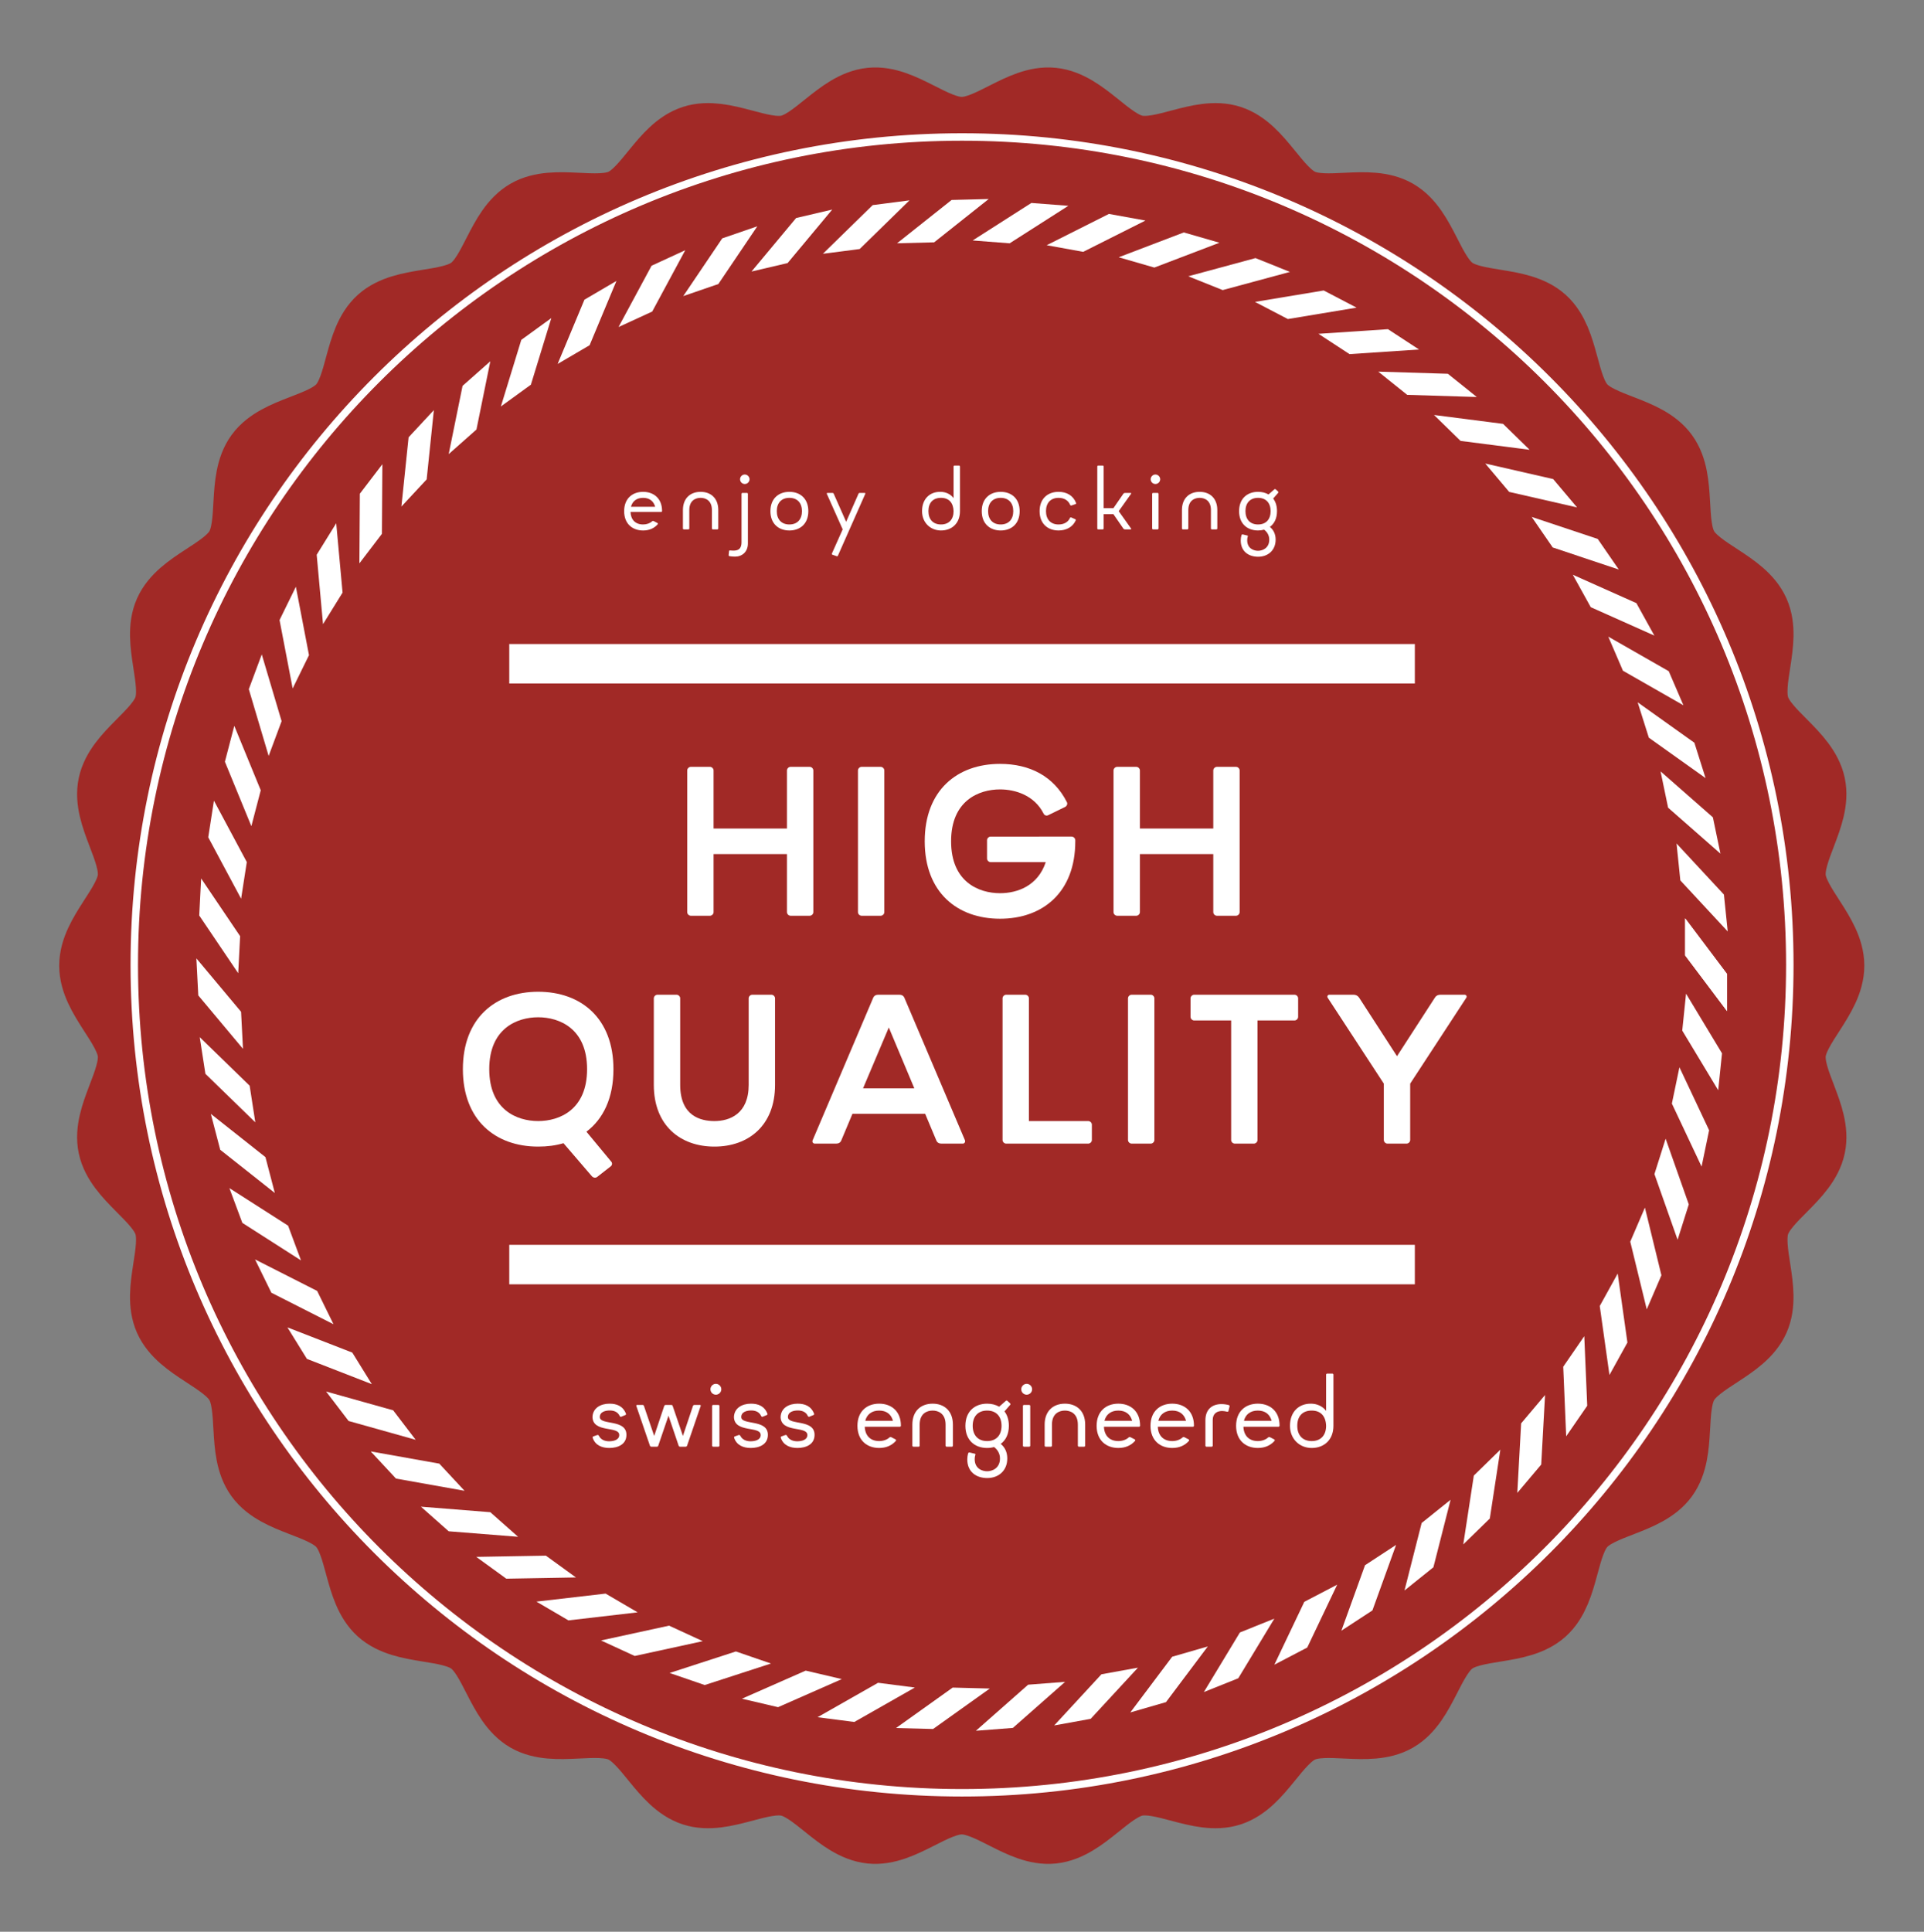 <?xml version="1.0" encoding="utf-8"?>
<!-- Generator: Adobe Illustrator 16.0.4, SVG Export Plug-In . SVG Version: 6.00 Build 0)  -->
<!DOCTYPE svg PUBLIC "-//W3C//DTD SVG 1.1//EN" "http://www.w3.org/Graphics/SVG/1.1/DTD/svg11.dtd">
<svg version="1.1" id="Ebene_1" xmlns="http://www.w3.org/2000/svg" xmlns:xlink="http://www.w3.org/1999/xlink" x="0px" y="0px"
	 width="258px" height="259px" viewBox="0 0 258 259" enable-background="new 0 0 258 259" xml:space="preserve">
<rect x="0" y="0" width="258" height="259" fill="#808080" stroke="none"/>
<path fill="none" stroke="#A12926" stroke-width="10" stroke-miterlimit="10" d="M244.996,129.47c0,4.017-4.746,7.75-5.152,11.659
	c-0.416,3.985,3.455,8.617,2.639,12.47c-0.824,3.915-6.244,6.579-7.465,10.332c-1.232,3.797,1.58,9.135-0.029,12.746
	c-1.623,3.64-7.477,5.114-9.459,8.541c-1.994,3.446-0.354,9.253-2.688,12.459c-2.34,3.214-8.373,3.441-11.027,6.389
	c-2.662,2.95-2.258,8.975-5.209,11.633c-2.947,2.655-8.896,1.63-12.111,3.968c-3.207,2.333-4.059,8.312-7.502,10.305
	c-3.428,1.981-9.033-0.256-12.674,1.367c-3.609,1.61-5.689,7.279-9.488,8.511c-3.75,1.22-8.764-2.144-12.676-1.315
	c-3.855,0.814-7.072,5.923-11.057,6.337c-3.911,0.408-8.113-3.922-12.13-3.922c-4.017,0-8.22,4.331-12.128,3.922
	c-3.986-0.414-7.206-5.523-11.059-6.337c-3.912-0.828-8.927,2.533-12.677,1.315c-3.797-1.234-5.879-6.902-9.488-8.512
	c-3.641-1.624-9.245,0.614-12.673-1.367c-3.445-1.994-4.298-7.971-7.503-10.304c-3.214-2.339-9.162-1.314-12.111-3.971
	c-2.95-2.658-2.548-8.682-5.207-11.633c-2.657-2.948-8.69-3.174-11.03-6.389c-2.332-3.205-0.692-9.014-2.685-12.458
	c-1.983-3.427-7.839-4.901-9.461-8.541c-1.61-3.61,1.206-8.949-0.029-12.746c-1.218-3.753-6.636-6.417-7.464-10.33
	c-0.815-3.854,3.055-8.484,2.639-12.47c-0.405-3.91-5.152-7.642-5.152-11.659c0-4.016,4.747-7.75,5.152-11.658
	c0.416-3.986-3.455-8.618-2.639-12.47c0.828-3.915,6.247-6.579,7.465-10.333c1.234-3.796-1.581-9.136,0.029-12.746
	c1.623-3.639,7.479-5.113,9.461-8.54c1.993-3.445,0.353-9.253,2.685-12.459c2.341-3.215,8.374-3.441,11.03-6.388
	c2.658-2.951,2.257-8.976,5.208-11.633c2.949-2.655,8.897-1.631,12.111-3.969c3.205-2.333,4.058-8.311,7.503-10.305
	c3.426-1.98,9.032,0.256,12.672-1.367c3.611-1.61,5.69-7.278,9.488-8.51c3.752-1.221,8.765,2.142,12.676,1.313
	c3.853-0.814,7.073-5.924,11.059-6.337c3.908-0.407,8.111,3.923,12.128,3.923c4.018,0,8.22-4.33,12.128-3.923
	c3.986,0.414,7.203,5.523,11.061,6.337c3.912,0.829,8.926-2.533,12.678-1.313c3.795,1.233,5.877,6.901,9.484,8.51
	c3.643,1.624,9.246-0.613,12.676,1.368c3.445,1.994,4.297,7.972,7.504,10.304c3.213,2.339,9.162,1.314,12.109,3.97
	c2.951,2.659,2.549,8.683,5.209,11.633c2.654,2.948,8.688,3.173,11.025,6.388c2.334,3.206,0.693,9.014,2.688,12.459
	c1.982,3.427,7.838,4.901,9.461,8.541c1.611,3.61-1.205,8.948,0.029,12.746c1.219,3.752,6.639,6.417,7.463,10.33
	c0.816,3.853-3.055,8.484-2.639,12.47C240.25,121.72,244.996,125.453,244.996,129.47z"/>
<g>
	<g>
		<path fill="#A12926" stroke="#FFFFFF" stroke-miterlimit="10" d="M240.006,129.367c0,61.304-49.695,111-111,111
			c-61.303,0-111-49.696-111-111c0-61.304,49.697-111,111-111C190.311,18.367,240.006,68.063,240.006,129.367"/>
		<polygon fill="#FFFFFF" points="225.971,128.101 225.971,123.128 231.588,130.588 231.588,135.562 		"/>
		<polygon fill="#FFFFFF" points="225.326,118.04 224.816,113.091 231.17,119.937 231.68,124.885 		"/>
		<polygon fill="#FFFFFF" points="223.686,108.292 222.674,103.422 229.691,109.583 230.705,114.453 		"/>
		<polygon fill="#FFFFFF" points="221.102,98.904 219.604,94.162 227.209,99.582 228.709,104.324 		"/>
		<polygon fill="#FFFFFF" points="217.629,89.927 215.662,85.357 223.771,89.991 225.738,94.559 		"/>
		<polygon fill="#FFFFFF" points="213.314,81.409 210.906,77.057 219.434,80.865 221.842,85.218 		"/>
		<polygon fill="#FFFFFF" points="208.213,73.4 205.391,69.305 214.25,72.261 217.072,76.357 		"/>
		<polygon fill="#FFFFFF" points="202.375,65.952 199.17,62.149 208.273,64.231 211.48,68.033 		"/>
		<polygon fill="#FFFFFF" points="195.854,59.114 192.295,55.639 201.557,56.831 205.115,60.305 		"/>
		<polygon fill="#FFFFFF" points="188.697,52.938 184.818,49.826 194.154,50.114 198.033,53.227 		"/>
		<polygon fill="#FFFFFF" points="180.963,47.476 176.799,44.755 186.117,44.134 190.281,46.855 		"/>
		<polygon fill="#FFFFFF" points="172.697,42.777 168.289,40.478 177.502,38.946 181.912,41.246 		"/>
		<polygon fill="#FFFFFF" points="163.957,38.893 159.342,37.042 168.357,34.604 172.975,36.457 		"/>
		<polygon fill="#FFFFFF" points="154.793,35.873 150.014,34.493 158.74,31.165 163.52,32.544 		"/>
		<polygon fill="#FFFFFF" points="145.252,33.766 140.357,32.877 148.703,28.682 153.598,29.57 		"/>
		<polygon fill="#FFFFFF" points="135.389,32.622 130.429,32.239 138.301,27.212 143.26,27.595 		"/>
		<polygon fill="#FFFFFF" points="125.266,32.491 120.292,32.619 127.607,26.81 132.58,26.683 		"/>
		<polygon fill="#FFFFFF" points="115.278,33.389 110.346,34.026 117.025,27.499 121.959,26.861 		"/>
		<polygon fill="#FFFFFF" points="105.616,35.27 100.773,36.406 106.754,29.232 111.597,28.097 		"/>
		<polygon fill="#FFFFFF" points="96.327,38.081 91.623,39.699 96.85,31.959 101.554,30.341 		"/>
		<polygon fill="#FFFFFF" points="87.459,41.77 82.941,43.849 87.372,35.627 91.889,33.547 		"/>
		<polygon fill="#FFFFFF" points="79.063,46.285 74.773,48.799 78.371,40.18 82.662,37.667 		"/>
		<polygon fill="#FFFFFF" points="71.191,51.575 67.166,54.496 69.904,45.568 73.93,42.647 		"/>
		<polygon fill="#FFFFFF" points="63.89,57.589 60.167,60.887 62.028,51.734 65.75,48.438 		"/>
		<polygon fill="#FFFFFF" points="57.213,64.275 53.826,67.917 54.792,58.628 58.179,54.985 		"/>
		<polygon fill="#FFFFFF" points="51.211,71.58 48.193,75.533 48.254,66.194 51.274,62.24 		"/>
		<polygon fill="#FFFFFF" points="45.936,79.452 43.316,83.681 42.467,74.38 45.086,70.152 		"/>
		<polygon fill="#FFFFFF" points="41.434,87.84 39.245,92.306 37.486,83.134 39.676,78.668 		"/>
		<polygon fill="#FFFFFF" points="37.762,96.692 36.026,101.353 33.365,92.401 35.102,87.74 		"/>
		<polygon fill="#FFFFFF" points="34.965,105.956 33.706,110.768 30.159,102.129 31.417,97.316 		"/>
		<polygon fill="#FFFFFF" points="33.095,115.581 32.332,120.496 27.924,112.261 28.688,107.347 		"/>
		<polygon fill="#FFFFFF" points="32.2,125.518 31.943,130.485 26.716,122.745 26.972,117.778 		"/>
		<polygon fill="#FFFFFF" points="32.327,135.655 32.583,140.622 26.589,133.46 26.333,128.493 		"/>
		<polygon fill="#FFFFFF" points="33.477,145.566 34.238,150.48 27.543,143.97 26.78,139.055 		"/>
		<polygon fill="#FFFFFF" points="35.595,155.14 36.853,159.951 29.53,154.155 28.271,149.343 		"/>
		<polygon fill="#FFFFFF" points="38.63,164.328 40.364,168.989 32.497,163.957 30.761,159.296 		"/>
		<polygon fill="#FFFFFF" points="42.53,173.082 44.72,177.547 36.391,173.323 34.201,168.856 		"/>
		<polygon fill="#FFFFFF" points="47.244,181.351 49.862,185.581 41.158,182.194 38.541,177.965 		"/>
		<polygon fill="#FFFFFF" points="52.72,189.086 55.739,193.04 46.745,190.518 43.728,186.565 		"/>
		<polygon fill="#FFFFFF" points="58.906,196.236 62.293,199.878 53.1,198.24 49.712,194.598 		"/>
		<polygon fill="#FFFFFF" points="65.751,202.749 69.475,206.046 60.165,205.306 56.442,202.007 		"/>
		<polygon fill="#FFFFFF" points="73.204,208.574 77.229,211.495 67.892,211.661 63.866,208.74 		"/>
		<polygon fill="#FFFFFF" points="81.209,213.661 85.502,216.175 76.224,217.252 71.933,214.737 		"/>
		<polygon fill="#FFFFFF" points="89.718,217.959 94.237,220.039 85.112,222.023 80.592,219.943 		"/>
		<polygon fill="#FFFFFF" points="98.679,221.418 103.382,223.036 94.499,225.921 89.795,224.303 		"/>
		<polygon fill="#FFFFFF" points="108.037,223.988 112.88,225.124 104.333,228.889 99.49,227.753 		"/>
		<polygon fill="#FFFFFF" points="117.745,225.619 122.677,226.256 114.559,230.872 109.626,230.235 		"/>
		<polygon fill="#FFFFFF" points="127.752,226.262 132.725,226.391 125.122,231.814 120.149,231.686 		"/>
		<polygon fill="#FFFFFF" points="137.868,225.875 142.828,225.493 135.822,231.669 130.862,232.052 		"/>
		<polygon fill="#FFFFFF" points="147.699,224.479 152.594,223.591 146.256,230.451 141.363,231.339 		"/>
		<polygon fill="#FFFFFF" points="157.182,222.127 161.961,220.747 156.35,228.214 151.57,229.593 		"/>
		<polygon fill="#FFFFFF" points="166.266,218.871 170.883,217.019 166.049,225.01 161.432,226.863 		"/>
		<polygon fill="#FFFFFF" points="174.904,214.762 179.314,212.462 175.295,220.893 170.887,223.193 		"/>
		<polygon fill="#FFFFFF" points="183.045,209.853 187.209,207.131 184.035,215.916 179.871,218.637 		"/>
		<polygon fill="#FFFFFF" points="190.637,204.194 194.518,201.081 192.213,210.132 188.336,213.245 		"/>
		<polygon fill="#FFFFFF" points="197.633,197.838 201.191,194.363 199.777,203.596 196.217,207.069 		"/>
		<polygon fill="#FFFFFF" points="203.979,190.836 207.186,187.034 206.67,196.359 203.463,200.161 		"/>
		<polygon fill="#FFFFFF" points="209.623,183.241 212.445,179.146 212.84,188.477 210.018,192.572 		"/>
		<polygon fill="#FFFFFF" points="214.52,175.104 216.926,170.751 218.23,179.999 215.822,184.352 		"/>
		<polygon fill="#FFFFFF" points="218.611,166.478 220.576,161.909 222.789,170.983 220.822,175.551 		"/>
		<polygon fill="#FFFFFF" points="221.852,157.414 223.354,152.671 226.459,161.479 224.959,166.221 		"/>
		<polygon fill="#FFFFFF" points="224.191,147.963 225.205,143.093 229.186,151.542 228.174,156.411 		"/>
		<polygon fill="#FFFFFF" points="225.582,138.175 226.092,133.227 230.914,141.225 230.404,146.173 		"/>
		<polygon fill="#FFFFFF" points="225.971,128.101 225.971,123.128 231.588,130.588 231.588,135.562 		"/>
	</g>
	<g>
		<rect x="68.29" y="86.347" fill="#FFFFFF" width="121.433" height="5.292"/>
		<rect x="68.29" y="166.902" fill="#FFFFFF" width="121.433" height="5.292"/>
	</g>
	<g>
		<path fill="#FFFFFF" d="M88.156,70.123c0.061,0.037,0.085,0.11,0.037,0.171c-0.477,0.538-1.125,0.831-1.956,0.831
			c-1.43,0-2.542-0.892-2.542-2.591c0-1.699,1.112-2.591,2.542-2.591s2.542,0.892,2.542,2.567c0,0.085-0.049,0.134-0.135,0.134
			h-4.094c0.037,1.027,0.647,1.674,1.687,1.674c0.477,0,0.917-0.159,1.198-0.416c0.061-0.061,0.134-0.073,0.22-0.037L88.156,70.123z
			 M84.612,67.947h3.239c-0.195-0.733-0.733-1.198-1.613-1.198S84.795,67.213,84.612,67.947z"/>
		<path fill="#FFFFFF" d="M95.464,68.387c0-1.308-0.868-1.638-1.516-1.638s-1.516,0.33-1.516,1.638v2.457
			c0,0.085-0.049,0.134-0.134,0.134h-0.587c-0.085,0-0.134-0.049-0.134-0.134v-2.457c0-1.589,1.002-2.444,2.371-2.444
			c1.369,0,2.371,0.855,2.371,2.444v2.457c0,0.085-0.049,0.134-0.134,0.134h-0.587c-0.085,0-0.134-0.049-0.134-0.134V68.387z"/>
		<path fill="#FFFFFF" d="M97.76,73.911c0-0.085,0.061-0.122,0.146-0.11c0.135,0.012,0.245,0.024,0.379,0.024
			c0.489,0,1.149-0.049,1.149-1.125v-6.478c0-0.085,0.049-0.135,0.135-0.135h0.586c0.085,0,0.135,0.049,0.135,0.135v6.649
			c0,1.125-0.782,1.76-1.724,1.76c-0.232,0-0.489-0.024-0.733-0.061c-0.085-0.012-0.134-0.073-0.122-0.159L97.76,73.911z
			 M99.875,63.62c0.342,0,0.636,0.293,0.636,0.636c0,0.354-0.293,0.635-0.636,0.635c-0.354,0-0.635-0.281-0.635-0.635
			C99.239,63.914,99.521,63.62,99.875,63.62z"/>
		<path fill="#FFFFFF" d="M108.394,68.534c0,1.699-1.112,2.591-2.542,2.591s-2.542-0.892-2.542-2.591
			c0-1.699,1.112-2.591,2.542-2.591S108.394,66.834,108.394,68.534z M107.538,68.534c0-1.088-0.611-1.785-1.687-1.785
			s-1.687,0.697-1.687,1.785s0.611,1.784,1.687,1.784S107.538,69.622,107.538,68.534z"/>
		<path fill="#FFFFFF" d="M111.631,74.376c-0.085-0.037-0.11-0.086-0.073-0.171L113,70.978l-2.126-4.767
			c-0.037-0.061,0.024-0.123,0.085-0.123h0.66c0.098,0,0.159,0.037,0.183,0.123l1.663,3.752l1.65-3.752
			c0.024-0.085,0.085-0.123,0.183-0.123h0.66c0.061,0,0.11,0.062,0.073,0.123l-3.667,8.287c-0.037,0.085-0.11,0.11-0.171,0.073
			L111.631,74.376z"/>
		<path fill="#FFFFFF" d="M128.593,62.422c0.085,0,0.134,0.049,0.134,0.134v5.977c0,1.662-1.112,2.591-2.542,2.591
			s-2.542-1.063-2.542-2.591c0-1.675,1.075-2.628,2.505-2.591c0.624,0.012,1.295,0.269,1.723,0.843v-4.229
			c0-0.085,0.049-0.134,0.135-0.134H128.593z M127.872,68.534c-0.037-1.125-0.623-1.785-1.687-1.785
			c-1.076,0-1.687,0.66-1.687,1.785c0,1.088,0.611,1.784,1.687,1.784S127.872,69.622,127.872,68.534z"/>
		<path fill="#FFFFFF" d="M136.731,68.534c0,1.699-1.112,2.591-2.542,2.591s-2.542-0.892-2.542-2.591
			c0-1.699,1.112-2.591,2.542-2.591S136.731,66.834,136.731,68.534z M135.875,68.534c0-1.088-0.611-1.785-1.687-1.785
			s-1.687,0.697-1.687,1.785s0.611,1.784,1.687,1.784S135.875,69.622,135.875,68.534z"/>
		<path fill="#FFFFFF" d="M144.174,69.609c0.084,0.037,0.109,0.085,0.072,0.171c-0.402,0.892-1.271,1.344-2.297,1.344
			c-1.43,0-2.543-0.892-2.543-2.591c0-1.699,1.113-2.591,2.543-2.591c1.088,0,1.967,0.501,2.346,1.491
			c0.037,0.061,0,0.146-0.086,0.159l-0.537,0.184c-0.061,0.037-0.135-0.024-0.17-0.085c-0.246-0.587-0.783-0.941-1.553-0.941
			c-1.076,0-1.688,0.697-1.688,1.785s0.611,1.784,1.688,1.784c0.732,0,1.271-0.318,1.527-0.868c0.037-0.085,0.086-0.11,0.172-0.073
			L144.174,69.609z"/>
		<path fill="#FFFFFF" d="M150.014,68.534l1.662,2.334c0.037,0.049,0,0.11-0.061,0.11h-0.77c-0.086,0-0.158-0.037-0.207-0.11
			l-1.334-1.931h-1.307v1.907c0,0.085-0.049,0.134-0.135,0.134h-0.586c-0.086,0-0.135-0.049-0.135-0.134v-8.287
			c0-0.085,0.049-0.134,0.135-0.134h0.586c0.086,0,0.135,0.049,0.135,0.134v5.574h1.307l1.334-1.931
			c0.049-0.073,0.121-0.11,0.207-0.11h0.77c0.061,0,0.098,0.062,0.061,0.11L150.014,68.534z"/>
		<path fill="#FFFFFF" d="M154.939,63.62c0.342,0,0.635,0.293,0.635,0.636c0,0.354-0.293,0.635-0.635,0.635
			c-0.355,0-0.637-0.281-0.637-0.635C154.303,63.914,154.584,63.62,154.939,63.62z M155.354,70.844c0,0.085-0.049,0.134-0.133,0.134
			h-0.588c-0.086,0-0.135-0.049-0.135-0.134v-4.62c0-0.085,0.049-0.135,0.135-0.135h0.588c0.084,0,0.133,0.049,0.133,0.135V70.844z"
			/>
		<path fill="#FFFFFF" d="M162.381,68.387c0-1.308-0.867-1.638-1.516-1.638c-0.646,0-1.516,0.33-1.516,1.638v2.457
			c0,0.085-0.049,0.134-0.135,0.134h-0.586c-0.086,0-0.135-0.049-0.135-0.134v-2.457c0-1.589,1.002-2.444,2.371-2.444
			s2.371,0.855,2.371,2.444v2.457c0,0.085-0.049,0.134-0.135,0.134h-0.586c-0.086,0-0.135-0.049-0.135-0.134V68.387z"/>
		<path fill="#FFFFFF" d="M170.287,70.648c0.477,0.379,0.771,0.966,0.771,1.699c0,1.43-1.016,2.298-2.348,2.298
			c-1.271,0-2.334-0.708-2.334-2.188c0-0.245,0.037-0.464,0.098-0.697c0.037-0.085,0.086-0.122,0.172-0.11l0.598,0.146
			c0.086,0.012,0.109,0.061,0.074,0.146c-0.049,0.147-0.074,0.306-0.074,0.489c0,1.137,0.916,1.417,1.455,1.417
			c0.549,0,1.504-0.317,1.504-1.503c0-0.635-0.367-1.1-0.697-1.332c-0.258,0.073-0.525,0.11-0.807,0.11
			c-1.43,0-2.543-0.892-2.543-2.591c0-1.699,1.113-2.591,2.543-2.591c0.525,0,1.002,0.122,1.404,0.354l0.783-0.685
			c0.061-0.061,0.123-0.049,0.195,0.012l0.293,0.269c0.062,0.073,0.074,0.134,0.014,0.195l-0.66,0.758
			c0.33,0.428,0.512,0.99,0.512,1.687C171.24,69.511,170.875,70.22,170.287,70.648z M170.385,68.534
			c0-1.088-0.609-1.785-1.686-1.785s-1.688,0.697-1.688,1.785s0.611,1.784,1.688,1.784S170.385,69.622,170.385,68.534z"/>
	</g>
	<g>
		<path fill="#FFFFFF" d="M80.094,192.399c0.098-0.014,0.168,0.014,0.21,0.098c0.28,0.574,0.869,0.742,1.373,0.742
			c0.519,0,1.359-0.14,1.359-0.84c0-1.261-3.53-0.238-3.586-2.409c0.042-1.233,1.121-1.793,2.283-1.793
			c0.953,0,1.793,0.308,2.199,1.331c0.042,0.07,0.014,0.154-0.084,0.196l-0.546,0.224c-0.07,0.028-0.14,0-0.196-0.084
			c-0.266-0.603-0.84-0.757-1.345-0.757c-0.518,0-1.331,0.154-1.331,0.883c0,1.134,3.572,0.238,3.572,2.381
			c0,1.303-1.163,1.765-2.297,1.765c-0.967,0-1.891-0.35-2.228-1.358c-0.028-0.098,0-0.154,0.098-0.196L80.094,192.399z"/>
		<path fill="#FFFFFF" d="M92.136,193.828c-0.042,0.098-0.112,0.14-0.21,0.14h-0.714c-0.098,0-0.168-0.042-0.21-0.14l-1.359-4.02
			l-1.373,4.02c-0.028,0.098-0.098,0.14-0.196,0.14H87.36c-0.098,0-0.168-0.042-0.21-0.14l-1.821-5.323
			c-0.042-0.07,0.028-0.14,0.098-0.14h0.729c0.098,0,0.168,0.042,0.196,0.14l1.373,4.02l1.345-4.02
			c0.042-0.098,0.112-0.14,0.21-0.14h0.729c0.098,0,0.168,0.042,0.196,0.14l1.373,4.02l1.345-4.02c0.042-0.098,0.112-0.14,0.21-0.14
			h0.729c0.07,0,0.14,0.07,0.098,0.14L92.136,193.828z"/>
		<path fill="#FFFFFF" d="M95.997,185.535c0.392,0,0.729,0.336,0.729,0.729c0,0.406-0.336,0.729-0.729,0.729
			c-0.406,0-0.729-0.322-0.729-0.729C95.269,185.872,95.591,185.535,95.997,185.535z M96.473,193.813
			c0,0.098-0.056,0.154-0.154,0.154h-0.672c-0.098,0-0.154-0.056-0.154-0.154v-5.294c0-0.098,0.056-0.154,0.154-0.154h0.672
			c0.098,0,0.154,0.056,0.154,0.154V193.813z"/>
		<path fill="#FFFFFF" d="M99.063,192.399c0.098-0.014,0.168,0.014,0.21,0.098c0.28,0.574,0.868,0.742,1.373,0.742
			c0.519,0,1.359-0.14,1.359-0.84c0-1.261-3.53-0.238-3.586-2.409c0.042-1.233,1.121-1.793,2.283-1.793
			c0.953,0,1.793,0.308,2.199,1.331c0.042,0.07,0.014,0.154-0.084,0.196l-0.546,0.224c-0.07,0.028-0.14,0-0.196-0.084
			c-0.266-0.603-0.84-0.757-1.345-0.757c-0.518,0-1.331,0.154-1.331,0.883c0,1.134,3.572,0.238,3.572,2.381
			c0,1.303-1.163,1.765-2.297,1.765c-0.967,0-1.891-0.35-2.228-1.358c-0.028-0.098,0-0.154,0.098-0.196L99.063,192.399z"/>
		<path fill="#FFFFFF" d="M105.321,192.399c0.098-0.014,0.168,0.014,0.21,0.098c0.28,0.574,0.868,0.742,1.373,0.742
			c0.519,0,1.359-0.14,1.359-0.84c0-1.261-3.53-0.238-3.586-2.409c0.042-1.233,1.121-1.793,2.283-1.793
			c0.953,0,1.793,0.308,2.199,1.331c0.042,0.07,0.014,0.154-0.084,0.196l-0.546,0.224c-0.07,0.028-0.14,0-0.196-0.084
			c-0.266-0.603-0.84-0.757-1.345-0.757c-0.518,0-1.331,0.154-1.331,0.883c0,1.134,3.572,0.238,3.572,2.381
			c0,1.303-1.163,1.765-2.297,1.765c-0.967,0-1.891-0.35-2.228-1.358c-0.028-0.098,0-0.154,0.098-0.196L105.321,192.399z"/>
		<path fill="#FFFFFF" d="M120.092,192.987c0.07,0.042,0.098,0.126,0.042,0.196c-0.546,0.616-1.289,0.952-2.241,0.952
			c-1.639,0-2.914-1.022-2.914-2.97c0-1.947,1.275-2.969,2.914-2.969c1.639,0,2.914,1.022,2.914,2.941
			c0,0.098-0.056,0.154-0.154,0.154h-4.692c0.042,1.176,0.742,1.919,1.933,1.919c0.546,0,1.051-0.182,1.373-0.476
			c0.07-0.07,0.154-0.084,0.252-0.042L120.092,192.987z M116.03,190.494h3.712c-0.224-0.841-0.84-1.373-1.849-1.373
			C116.885,189.121,116.24,189.653,116.03,190.494z"/>
		<path fill="#FFFFFF" d="M126.798,190.998c0-1.499-0.995-1.877-1.737-1.877c-0.743,0-1.737,0.378-1.737,1.877v2.815
			c0,0.098-0.056,0.154-0.154,0.154h-0.672c-0.098,0-0.154-0.056-0.154-0.154v-2.815c0-1.821,1.149-2.801,2.718-2.801
			s2.717,0.98,2.717,2.801v2.815c0,0.098-0.056,0.154-0.154,0.154h-0.672c-0.098,0-0.154-0.056-0.154-0.154V190.998z"/>
		<path fill="#FFFFFF" d="M134.19,193.589c0.547,0.435,0.883,1.107,0.883,1.947c0,1.639-1.163,2.633-2.689,2.633
			c-1.457,0-2.676-0.812-2.676-2.507c0-0.28,0.042-0.532,0.112-0.798c0.042-0.098,0.098-0.14,0.196-0.126l0.687,0.168
			c0.098,0.014,0.126,0.07,0.084,0.168c-0.057,0.168-0.084,0.351-0.084,0.561c0,1.303,1.05,1.625,1.667,1.625
			c0.63,0,1.723-0.364,1.723-1.723c0-0.729-0.42-1.261-0.799-1.527c-0.294,0.084-0.602,0.126-0.924,0.126
			c-1.64,0-2.914-1.022-2.914-2.97c0-1.947,1.274-2.969,2.914-2.969c0.602,0,1.148,0.14,1.61,0.406l0.896-0.785
			c0.07-0.07,0.141-0.056,0.225,0.014l0.336,0.308c0.07,0.084,0.084,0.154,0.014,0.224l-0.756,0.869
			c0.378,0.49,0.588,1.134,0.588,1.933C135.283,192.287,134.863,193.099,134.19,193.589z M134.302,191.166
			c0-1.247-0.7-2.045-1.933-2.045c-1.233,0-1.934,0.798-1.934,2.045c0,1.247,0.7,2.045,1.934,2.045
			C133.602,193.211,134.302,192.413,134.302,191.166z"/>
		<path fill="#FFFFFF" d="M137.674,185.535c0.392,0,0.728,0.336,0.728,0.729c0,0.406-0.336,0.729-0.728,0.729
			c-0.406,0-0.729-0.322-0.729-0.729C136.946,185.872,137.268,185.535,137.674,185.535z M138.15,193.813
			c0,0.098-0.057,0.154-0.155,0.154h-0.672c-0.099,0-0.154-0.056-0.154-0.154v-5.294c0-0.098,0.056-0.154,0.154-0.154h0.672
			c0.098,0,0.155,0.056,0.155,0.154V193.813z"/>
		<path fill="#FFFFFF" d="M144.535,190.998c0-1.499-0.994-1.877-1.736-1.877s-1.736,0.378-1.736,1.877v2.815
			c0,0.098-0.057,0.154-0.154,0.154h-0.674c-0.098,0-0.152-0.056-0.152-0.154v-2.815c0-1.821,1.148-2.801,2.717-2.801
			s2.717,0.98,2.717,2.801v2.815c0,0.098-0.055,0.154-0.154,0.154h-0.672c-0.098,0-0.154-0.056-0.154-0.154V190.998z"/>
		<path fill="#FFFFFF" d="M152.166,192.987c0.07,0.042,0.098,0.126,0.043,0.196c-0.547,0.616-1.289,0.952-2.242,0.952
			c-1.639,0-2.914-1.022-2.914-2.97c0-1.947,1.275-2.969,2.914-2.969s2.914,1.022,2.914,2.941c0,0.098-0.057,0.154-0.154,0.154
			h-4.693c0.043,1.176,0.742,1.919,1.934,1.919c0.547,0,1.051-0.182,1.373-0.476c0.07-0.07,0.154-0.084,0.252-0.042L152.166,192.987
			z M148.104,190.494h3.713c-0.225-0.841-0.842-1.373-1.85-1.373S148.314,189.653,148.104,190.494z"/>
		<path fill="#FFFFFF" d="M159.391,192.987c0.068,0.042,0.098,0.126,0.041,0.196c-0.547,0.616-1.289,0.952-2.24,0.952
			c-1.641,0-2.914-1.022-2.914-2.97c0-1.947,1.273-2.969,2.914-2.969c1.639,0,2.912,1.022,2.912,2.941
			c0,0.098-0.055,0.154-0.154,0.154h-4.691c0.041,1.176,0.742,1.919,1.934,1.919c0.545,0,1.049-0.182,1.371-0.476
			c0.07-0.07,0.154-0.084,0.254-0.042L159.391,192.987z M155.328,190.494h3.711c-0.223-0.841-0.84-1.373-1.848-1.373
			C156.182,189.121,155.537,189.653,155.328,190.494z"/>
		<path fill="#FFFFFF" d="M164.736,189.163c-0.014,0.098-0.084,0.126-0.182,0.112c-0.211-0.056-0.463-0.098-0.672-0.098
			c-0.66,0-1.262,0.322-1.262,1.205v3.432c0,0.098-0.057,0.154-0.154,0.154h-0.672c-0.098,0-0.154-0.056-0.154-0.154v-3.39
			c0-1.513,0.953-2.171,2.143-2.171c0.322,0,0.658,0.042,0.98,0.126c0.1,0.042,0.141,0.098,0.113,0.196L164.736,189.163z"/>
		<path fill="#FFFFFF" d="M170.869,192.987c0.07,0.042,0.098,0.126,0.043,0.196c-0.547,0.616-1.289,0.952-2.242,0.952
			c-1.639,0-2.914-1.022-2.914-2.97c0-1.947,1.275-2.969,2.914-2.969s2.914,1.022,2.914,2.941c0,0.098-0.057,0.154-0.154,0.154
			h-4.693c0.043,1.176,0.742,1.919,1.934,1.919c0.547,0,1.051-0.182,1.373-0.476c0.07-0.07,0.154-0.084,0.252-0.042L170.869,192.987
			z M166.807,190.494h3.713c-0.225-0.841-0.842-1.373-1.85-1.373S167.018,189.653,166.807,190.494z"/>
		<path fill="#FFFFFF" d="M178.652,184.163c0.1,0,0.154,0.056,0.154,0.154v6.85c0,1.905-1.273,2.97-2.912,2.97
			c-1.641,0-2.914-1.219-2.914-2.97c0-1.919,1.232-3.011,2.871-2.969c0.715,0.014,1.484,0.308,1.975,0.966v-4.847
			c0-0.098,0.057-0.154,0.154-0.154H178.652z M177.826,191.166c-0.041-1.289-0.713-2.045-1.932-2.045
			c-1.234,0-1.934,0.756-1.934,2.045c0,1.247,0.699,2.045,1.934,2.045C177.127,193.211,177.826,192.413,177.826,191.166z"/>
	</g>
	<g>
		<path fill="#FFFFFF" d="M92.152,103.301c0-0.257,0.228-0.485,0.484-0.485h2.567c0.257,0,0.485,0.228,0.485,0.485v7.785h9.839
			v-7.785c0-0.257,0.228-0.485,0.485-0.485h2.567c0.256,0,0.484,0.228,0.484,0.485v18.993c0,0.257-0.228,0.485-0.484,0.485h-2.567
			c-0.257,0-0.485-0.228-0.485-0.485v-7.786h-9.839v7.786c0,0.257-0.228,0.485-0.485,0.485h-2.567c-0.256,0-0.484-0.228-0.484-0.485
			V103.301z"/>
		<path fill="#FFFFFF" d="M118.584,122.294c0,0.257-0.228,0.485-0.485,0.485h-2.567c-0.256,0-0.484-0.228-0.484-0.485v-18.993
			c0-0.257,0.228-0.485,0.484-0.485h2.567c0.257,0,0.485,0.228,0.485,0.485V122.294z"/>
		<path fill="#FFFFFF" d="M143.707,112.17c0.258,0,0.484,0.228,0.484,0.485v0.143c0,6.844-4.363,10.381-10.094,10.381
			c-5.732,0-10.096-3.537-10.096-10.381c0-6.845,4.364-10.381,10.096-10.381c4.02,0,7.215,1.683,8.954,5.105
			c0.143,0.228,0.029,0.513-0.199,0.656l-2.281,1.112c-0.229,0.143-0.514,0.028-0.627-0.2c-1.227-2.453-3.793-3.251-5.846-3.251
			c-2.853,0-6.56,1.511-6.56,6.958c0,5.447,3.707,6.958,6.56,6.958c2.31,0,5.077-0.97,6.131-4.164h-7.386
			c-0.257,0-0.485-0.229-0.485-0.485v-2.453c0-0.257,0.229-0.485,0.485-0.485H143.707z"/>
		<path fill="#FFFFFF" d="M149.32,103.301c0-0.257,0.229-0.485,0.486-0.485h2.566c0.256,0,0.484,0.228,0.484,0.485v7.785h9.84
			v-7.785c0-0.257,0.227-0.485,0.484-0.485h2.566c0.256,0,0.484,0.228,0.484,0.485v18.993c0,0.257-0.229,0.485-0.484,0.485h-2.566
			c-0.258,0-0.484-0.228-0.484-0.485v-7.786h-9.84v7.786c0,0.257-0.229,0.485-0.484,0.485h-2.566c-0.258,0-0.486-0.228-0.486-0.485
			V103.301z"/>
		<path fill="#FFFFFF" d="M82.261,143.348c0,3.878-1.369,6.673-3.622,8.384l3.309,3.993c0.199,0.2,0.143,0.513-0.057,0.656
			l-1.825,1.426c-0.2,0.143-0.485,0.114-0.685-0.085l-3.821-4.449c-1.056,0.314-2.167,0.457-3.394,0.457
			c-5.732,0-10.096-3.537-10.096-10.381c0-6.845,4.364-10.381,10.096-10.381C77.897,132.967,82.261,136.503,82.261,143.348z
			 M78.725,143.348c0-5.447-3.708-6.958-6.56-6.958c-2.852,0-6.559,1.511-6.559,6.958c0,5.447,3.708,6.958,6.559,6.958
			C75.017,150.307,78.725,148.795,78.725,143.348z"/>
		<path fill="#FFFFFF" d="M100.394,133.852c0-0.257,0.228-0.485,0.485-0.485h2.566c0.257,0,0.485,0.228,0.485,0.485v11.607
			c0,5.447-3.565,8.271-8.128,8.271s-8.128-2.824-8.128-8.271v-11.607c0-0.257,0.229-0.485,0.485-0.485h2.567
			c0.257,0,0.485,0.228,0.485,0.485v11.607c0,4.192,2.766,4.848,4.591,4.848c2.054,0,4.592-0.97,4.592-4.848V133.852z"/>
		<path fill="#FFFFFF" d="M117.073,133.823c0.114-0.313,0.371-0.456,0.685-0.456h2.852c0.313,0,0.57,0.143,0.685,0.456l8.099,19.05
			c0.086,0.229-0.057,0.457-0.285,0.457h-2.88c-0.314,0-0.57-0.143-0.685-0.457l-1.483-3.536h-9.753l-1.483,3.536
			c-0.114,0.314-0.371,0.457-0.685,0.457h-2.88c-0.228,0-0.399-0.228-0.285-0.457L117.073,133.823z M115.733,145.915h6.873
			l-3.422-8.156L115.733,145.915z"/>
		<path fill="#FFFFFF" d="M134.437,133.852c0-0.257,0.229-0.485,0.485-0.485h2.566c0.257,0,0.484,0.228,0.484,0.485v16.455h7.957
			c0.258,0,0.486,0.228,0.486,0.485v2.053c0,0.257-0.229,0.485-0.486,0.485h-11.007c-0.257,0-0.485-0.228-0.485-0.485V133.852z"/>
		<path fill="#FFFFFF" d="M154.797,152.845c0,0.257-0.229,0.485-0.484,0.485h-2.566c-0.258,0-0.486-0.228-0.486-0.485v-18.993
			c0-0.257,0.229-0.485,0.486-0.485h2.566c0.256,0,0.484,0.228,0.484,0.485V152.845z"/>
		<path fill="#FFFFFF" d="M173.588,133.367c0.258,0,0.486,0.228,0.486,0.485v2.481c0,0.257-0.229,0.485-0.486,0.485h-4.961v16.027
			c0,0.257-0.229,0.485-0.484,0.485h-2.568c-0.256,0-0.484-0.228-0.484-0.485v-16.027h-4.961c-0.258,0-0.486-0.228-0.486-0.485
			v-2.481c0-0.257,0.229-0.485,0.486-0.485H173.588z"/>
		<path fill="#FFFFFF" d="M189.1,145.287v7.558c0,0.257-0.229,0.485-0.486,0.485h-2.566c-0.256,0-0.484-0.228-0.484-0.485v-7.558
			l-7.529-11.521c-0.113-0.2,0.029-0.399,0.229-0.399h3.252c0.312,0,0.57,0.143,0.74,0.399l5.076,7.843l5.076-7.843
			c0.143-0.256,0.4-0.399,0.742-0.399h3.252c0.199,0,0.342,0.199,0.227,0.399L189.1,145.287z"/>
	</g>
</g>
</svg>
